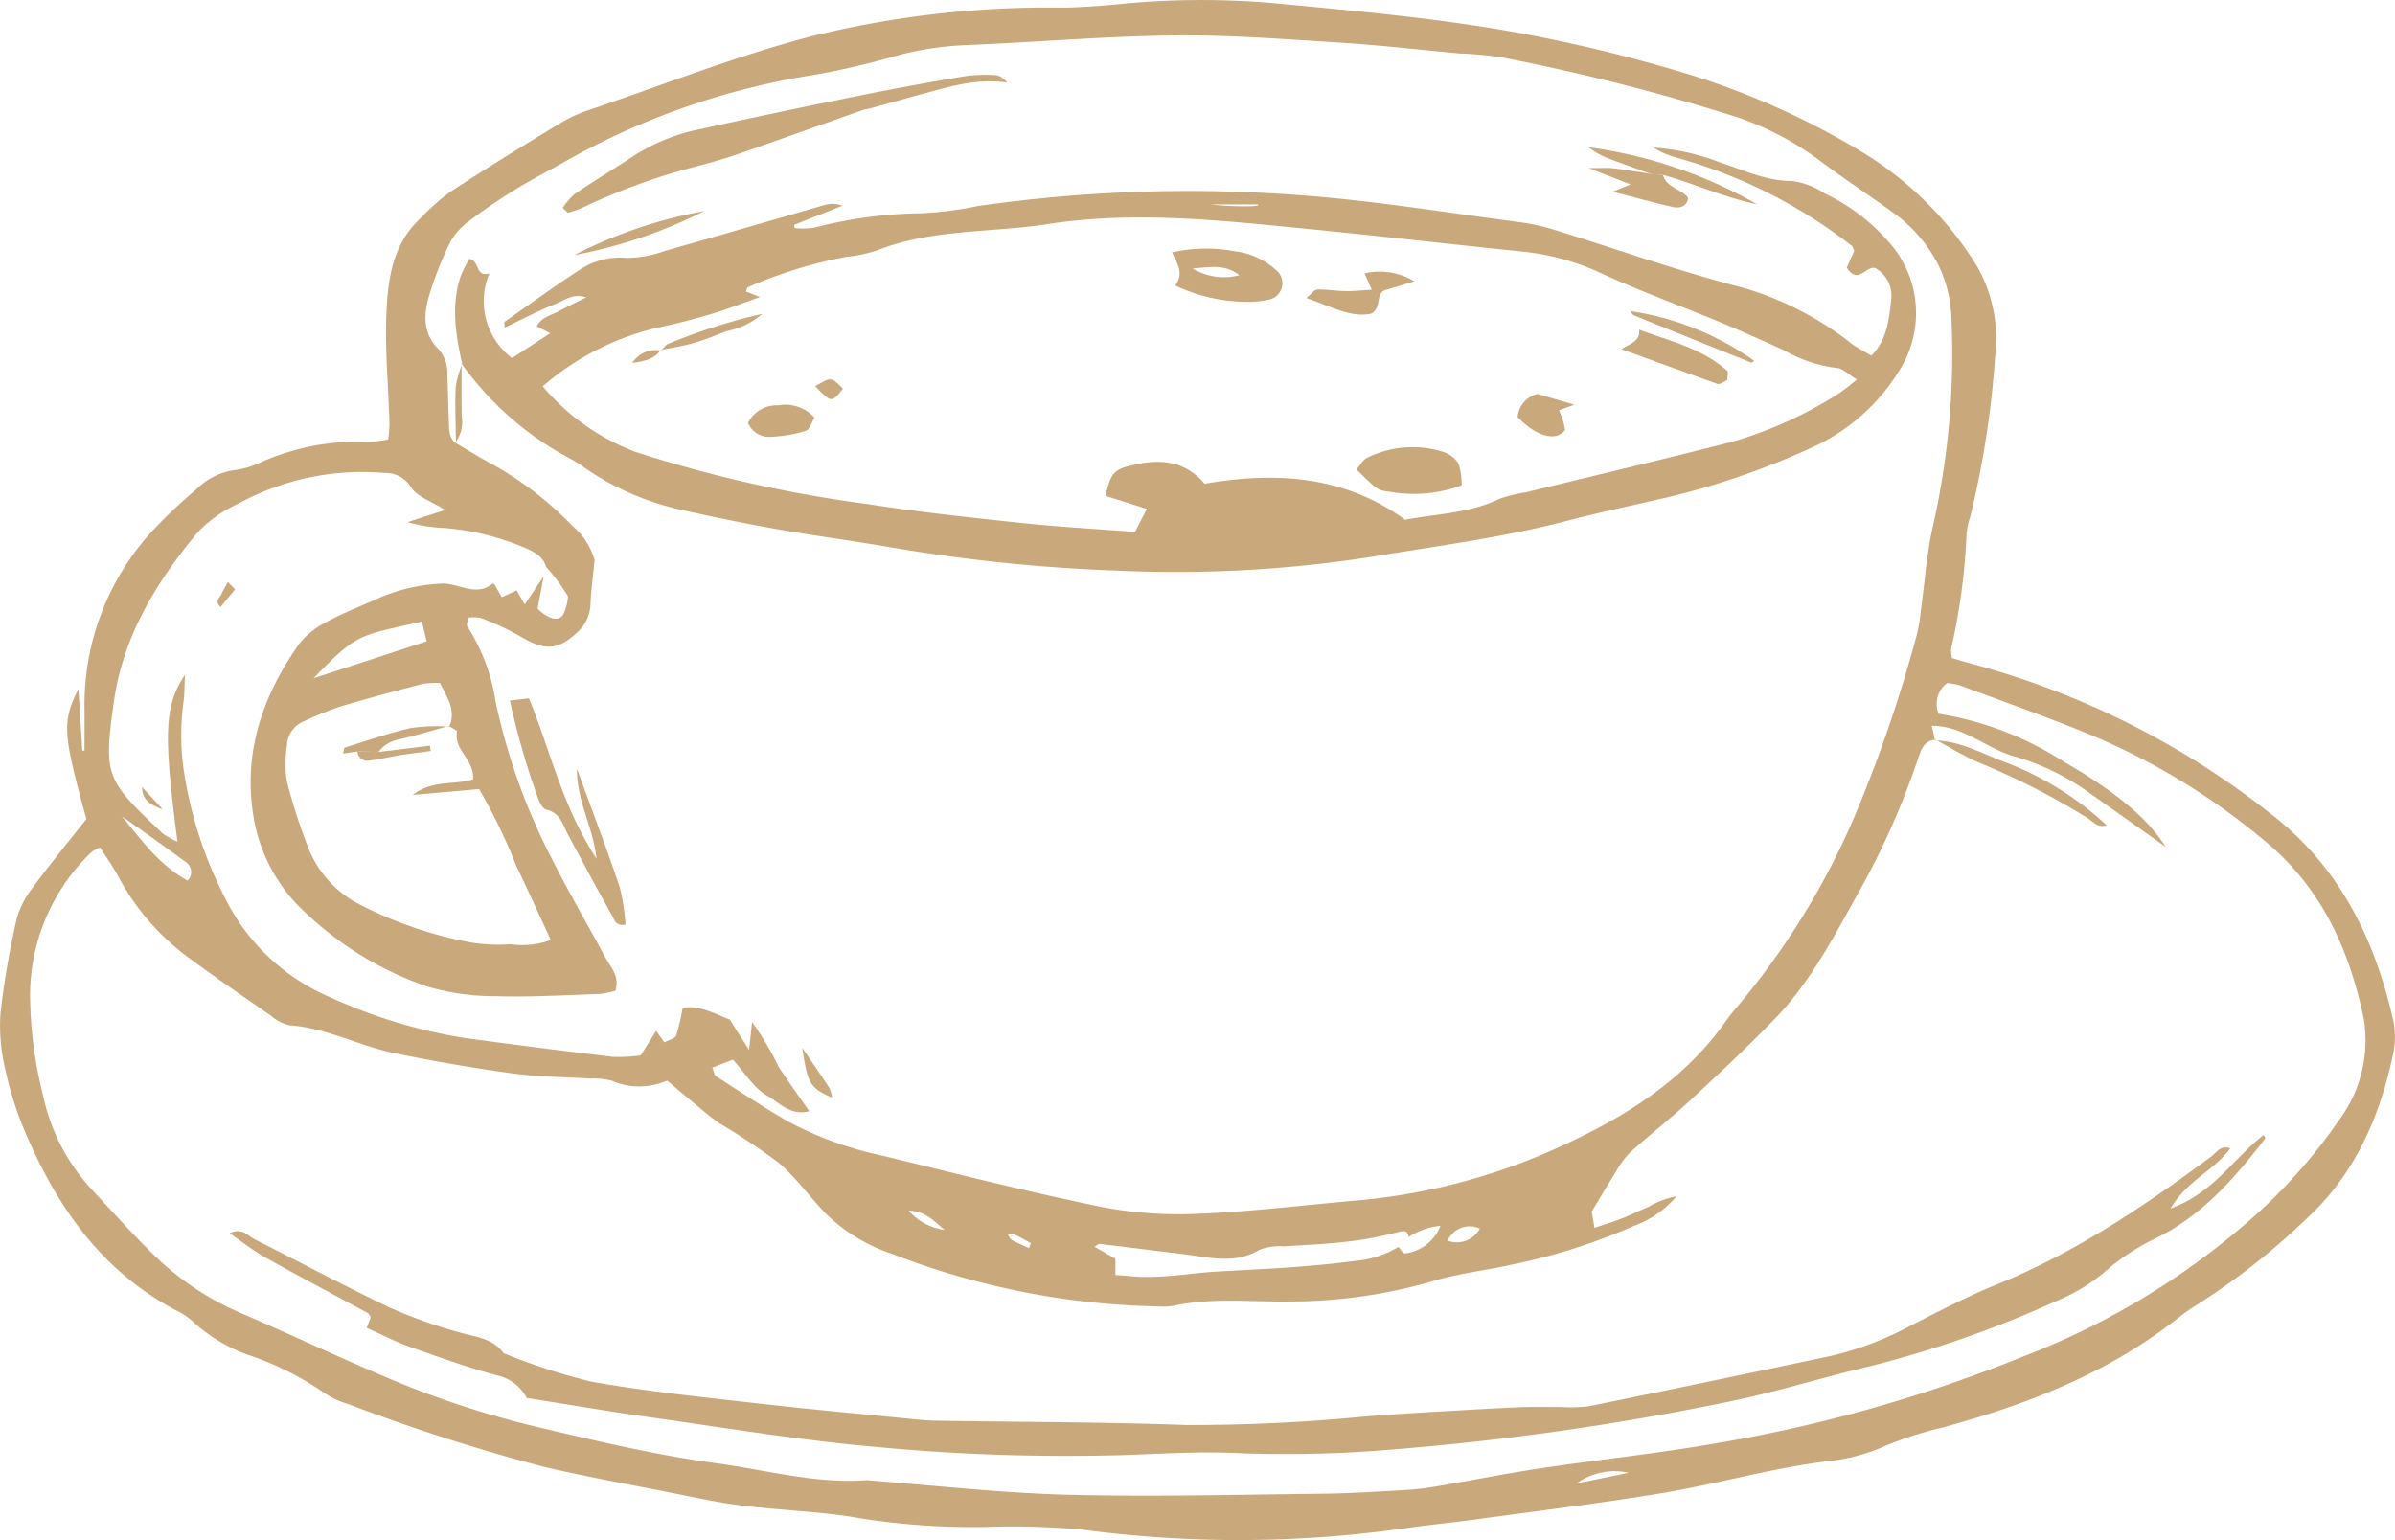 <svg xmlns="http://www.w3.org/2000/svg" width="190.899" height="122.797" viewBox="0 0 190.899 122.797">
  <g id="Group_8101" data-name="Group 8101" transform="translate(-469.251 -1237.006)">
    <path id="Path_668" data-name="Path 668" d="M31.176,78.311c-1.881-6.824-1.951-7.72-.635-10.37.115,1.843.212,3.378.308,4.913l.176-.006c0-1.126.013-2.251,0-3.376a20.463,20.463,0,0,1,5.813-14.56,40.783,40.783,0,0,1,3.09-2.886,5.406,5.406,0,0,1,3.238-1.564,6.61,6.61,0,0,0,1.871-.581,19.026,19.026,0,0,1,8.508-1.65,9.067,9.067,0,0,0,1.683-.19,11.637,11.637,0,0,0,.109-1.228c-.089-3.092-.4-6.194-.226-9.27.139-2.5.559-5.08,2.545-6.984a18.68,18.68,0,0,1,2.516-2.253c2.83-1.854,5.719-3.619,8.607-5.382a11.474,11.474,0,0,1,2.289-1.093c5.871-1.98,11.619-4.267,17.644-5.866A78.585,78.585,0,0,1,108.8,13.612c1.781-.006,3.566-.164,5.341-.339a66.19,66.19,0,0,1,12.684.081c5.8.542,11.617,1.091,17.354,2.066a121.675,121.675,0,0,1,14.793,3.533,62.263,62.263,0,0,1,13.617,6.1,27.48,27.48,0,0,1,9.33,9.257,11.727,11.727,0,0,1,1.4,7.08,74.969,74.969,0,0,1-1.98,12.8,6.228,6.228,0,0,0-.3,1.375,50.413,50.413,0,0,1-1.237,9.2,2.937,2.937,0,0,0,.077.707c.555.161,1.162.355,1.779.515a65.871,65.871,0,0,1,23.53,11.828c5.543,4.232,8.377,10,9.871,16.588a6.645,6.645,0,0,1-.051,2.789c-1.075,4.958-3.037,9.461-6.871,12.98a55.348,55.348,0,0,1-8.631,6.8,15.848,15.848,0,0,0-1.62,1.129c-5.573,4.4-12.034,6.9-18.8,8.732a29.452,29.452,0,0,0-4.541,1.46,14.734,14.734,0,0,1-4.334,1.189c-4.592.534-9.026,1.845-13.567,2.592-4.913.807-9.859,1.408-14.793,2.084-1.676.23-3.36.394-5.037.622a94.075,94.075,0,0,1-26.146.2,59.887,59.887,0,0,0-7.89-.227,57.882,57.882,0,0,1-9.828-.678c-3.136-.566-6.358-.636-9.528-1.033-1.954-.244-3.887-.673-5.822-1.055-3.318-.655-6.649-1.259-9.941-2.027a151.654,151.654,0,0,1-15.561-4.988,6.955,6.955,0,0,1-2.034-.959,24.407,24.407,0,0,0-6.021-2.992,12.9,12.9,0,0,1-4.328-2.6,5.726,5.726,0,0,0-1.394-.942c-5.982-3.156-9.56-8.345-12.094-14.38a27.213,27.213,0,0,1-1.517-4.839,14.807,14.807,0,0,1-.381-4.463,66.013,66.013,0,0,1,1.284-7.489,6.957,6.957,0,0,1,1.259-2.494c1.329-1.814,2.761-3.553,4.3-5.506m105.4,33.333c-.05-.576-.471-.492-.816-.406-.9.226-1.787.428-2.709.578-2.14.349-4.282.427-6.428.565a4.559,4.559,0,0,0-1.937.273c-1.981,1.182-4.006.6-6.034.354-2.235-.271-4.467-.557-6.7-.82-.114-.014-.247.131-.414.227l1.662.954v1.291c.49.041.858.067,1.224.1,2.358.233,4.674-.252,7.01-.379,3.654-.2,7.3-.358,10.939-.849a7.827,7.827,0,0,0,3.386-1.109c.172.183.373.543.513.521a3.473,3.473,0,0,0,2.836-2.2,5.559,5.559,0,0,0-2.529.895M60.049,70.889l.043.049c.58-1.311-.157-2.316-.733-3.481a7.121,7.121,0,0,0-1.407.082c-2.178.568-4.356,1.145-6.511,1.793a25.082,25.082,0,0,0-2.867,1.158,2.154,2.154,0,0,0-1.411,1.94,9.88,9.88,0,0,0-.025,2.793,43.751,43.751,0,0,0,1.818,5.607,8.605,8.605,0,0,0,4.193,4.385,32.053,32.053,0,0,0,8.772,2.952,13.973,13.973,0,0,0,3.085.123,6.537,6.537,0,0,0,3.189-.339c-.945-2.034-1.829-3.984-2.754-5.914a45.64,45.64,0,0,0-2.959-6.117l-5.29.465c1.566-1.227,3.362-.773,4.807-1.24.109-1.606-1.575-2.338-1.278-3.806.021-.1-.437-.3-.672-.45M178.57,71.981c-.949.073-1.159.823-1.406,1.538a62.488,62.488,0,0,1-4.548,10.311c-2.025,3.6-3.9,7.334-6.8,10.344-2.219,2.3-4.559,4.481-6.9,6.653-1.512,1.4-3.151,2.666-4.682,4.048a7.412,7.412,0,0,0-1.155,1.574c-.646,1.02-1.257,2.063-1.917,3.153l.218,1.3c.81-.275,1.523-.489,2.213-.759s1.37-.624,2.07-.9a6.845,6.845,0,0,1,2.261-.853,8.22,8.22,0,0,1-3.452,2.38,47.685,47.685,0,0,1-9.662,3.061c-2.111.467-4.285.707-6.345,1.331a40.967,40.967,0,0,1-11.41,1.613c-3.094.043-6.2-.329-9.279.354a6.232,6.232,0,0,1-1.408.032,61.644,61.644,0,0,1-20.918-4.164,13.937,13.937,0,0,1-5.288-3.176c-1.3-1.341-2.4-2.909-3.808-4.11a51.7,51.7,0,0,0-4.691-3.124c-.7-.473-1.336-1.039-1.991-1.575-.718-.589-1.424-1.193-2.21-1.852a5.533,5.533,0,0,1-4.432.007A5.691,5.691,0,0,0,71.347,99c-2.066-.131-4.149-.131-6.194-.411q-4.741-.648-9.436-1.618c-2.814-.582-5.408-2.014-8.343-2.216a3.432,3.432,0,0,1-1.485-.766c-2.165-1.5-4.336-2.989-6.456-4.548A19.369,19.369,0,0,1,33.726,82.9c-.432-.809-.975-1.559-1.456-2.319a3.255,3.255,0,0,0-.667.344,15.841,15.841,0,0,0-4.916,11.339,33.283,33.283,0,0,0,1.029,8.048,15.837,15.837,0,0,0,3.813,7.451c1.6,1.722,3.17,3.473,4.843,5.12a22.557,22.557,0,0,0,6.954,4.742c3.8,1.631,7.546,3.4,11.35,5.023a75.065,75.065,0,0,0,12.3,4.1c4.758,1.119,9.5,2.258,14.366,2.915,3.991.538,7.906,1.654,11.991,1.36a1.912,1.912,0,0,1,.281.022c5.251.4,10.5,1,15.755,1.136,6.767.173,13.544-.009,20.316-.081,2.163-.023,4.325-.166,6.486-.286a22.556,22.556,0,0,0,2.514-.282c2.779-.469,5.544-1.029,8.331-1.447,4.648-.7,9.331-1.179,13.959-1.987a117.178,117.178,0,0,0,24.649-6.966,60.028,60.028,0,0,0,17.806-10.68,43.033,43.033,0,0,0,7.324-8.174,10.633,10.633,0,0,0,1.946-8.036c-1.13-5.428-3.311-10.352-7.738-14.061a53.933,53.933,0,0,0-14.414-8.743c-3.309-1.343-6.679-2.538-10.029-3.783a5.743,5.743,0,0,0-1.03-.19,2.064,2.064,0,0,0-.671,2.449,25.9,25.9,0,0,1,9.873,3.761c4.151,2.4,6.747,4.51,8.216,6.85-2.175-1.54-4.072-2.893-5.98-4.231a19.538,19.538,0,0,0-6.052-2.977c-2.247-.608-4.038-2.441-6.609-2.444.105.467.183.815.262,1.163ZM60.635,48.358l-.06-.053c.967.564,1.917,1.159,2.9,1.685a27.285,27.285,0,0,1,6.457,4.962,5.555,5.555,0,0,1,1.75,2.7c-.139,1.415-.278,2.427-.325,3.444a3.143,3.143,0,0,1-.977,2.257c-1.611,1.535-2.679,1.572-4.726.329a21.3,21.3,0,0,0-3.049-1.408A2.837,2.837,0,0,0,61.6,62.26c-.038.329-.144.568-.066.678a15.3,15.3,0,0,1,2.259,6.017A49.755,49.755,0,0,0,68.232,81.39c1.351,2.682,2.869,5.279,4.291,7.925.427.795,1.181,1.5.818,2.685a7.657,7.657,0,0,1-1.292.257c-2.722.089-5.449.254-8.168.176a19.37,19.37,0,0,1-5.54-.771,26.564,26.564,0,0,1-9.584-5.782,13.253,13.253,0,0,1-4.212-7.48c-.946-5.249.618-9.837,3.586-14.05a6.452,6.452,0,0,1,2.162-1.741c1.222-.676,2.538-1.181,3.816-1.753a14.167,14.167,0,0,1,5.434-1.321c1.335-.031,2.673,1.087,4.031-.005.023-.018.143.085.149.089l.559,1,1.193-.535c.207.362.377.658.637,1.114.575-.85,1.041-1.539,1.506-2.228-.164.886-.329,1.771-.479,2.581.253.206.383.333.531.43.482.314,1.077.583,1.478.072a3.614,3.614,0,0,0,.415-1.5,15.265,15.265,0,0,0-1.75-2.358c-.23-.816-.893-1.148-1.591-1.475a20.823,20.823,0,0,0-6.541-1.62,12.544,12.544,0,0,1-2.909-.464l3-.968c-1.107-.7-2.253-1.059-2.74-1.833a2.315,2.315,0,0,0-2.066-1.116,20.575,20.575,0,0,0-11.69,2.448,10.355,10.355,0,0,0-3.209,2.26c-3.279,3.944-5.948,8.245-6.69,13.466-.864,6.073-.63,6.294,3.872,10.557a6.143,6.143,0,0,0,1.186.662c-1.125-8.677-1.05-10.782.6-13.319-.047.92-.026,1.566-.121,2.2a19.41,19.41,0,0,0,.054,5.618A32.618,32.618,0,0,0,42.178,84.5a16.559,16.559,0,0,0,8.431,8.017,41.3,41.3,0,0,0,10.772,3.256q5.868.793,11.748,1.494a12.941,12.941,0,0,0,2.233-.114c.448-.717.84-1.344,1.225-1.962.189.265.393.554.656.923.351-.193.853-.3.944-.55a16.517,16.517,0,0,0,.514-2.2c1.332-.233,2.494.44,3.757.935.456.717.933,1.468,1.538,2.422.088-.8.145-1.324.243-2.223a23.979,23.979,0,0,1,2.122,3.58c.753,1.151,1.56,2.267,2.432,3.527-1.5.4-2.409-.706-3.34-1.231-1.071-.6-1.79-1.833-2.743-2.879-.525.2-1.083.418-1.647.636.154.365.177.6.3.685,1.882,1.207,3.746,2.448,5.679,3.571a28.363,28.363,0,0,0,7.669,2.781c5.846,1.425,11.684,2.909,17.578,4.105a32.831,32.831,0,0,0,7.851.49c4.129-.176,8.243-.691,12.366-1.047a49.317,49.317,0,0,0,16.786-4.588c4.909-2.3,9.389-5.185,12.576-9.73.378-.538.812-1.038,1.239-1.539a60.678,60.678,0,0,0,8.727-14.116,110.936,110.936,0,0,0,5.253-15.177,13.164,13.164,0,0,0,.314-1.94c.3-2.139.448-4.308.9-6.413a62.237,62.237,0,0,0,1.518-17.09,10.185,10.185,0,0,0-1.185-4.295,11.694,11.694,0,0,0-3.556-3.947c-1.9-1.381-3.877-2.667-5.754-4.082a23.609,23.609,0,0,0-6.722-3.5,167.829,167.829,0,0,0-18.582-4.713,28.184,28.184,0,0,0-3.365-.317c-3.182-.293-6.36-.665-9.548-.865-4.41-.276-8.831-.624-13.243-.574-5.451.062-10.9.531-16.346.76a25.705,25.705,0,0,0-5.567.8,63.08,63.08,0,0,1-6.864,1.6,58.686,58.686,0,0,0-20.1,7.087c-1.232.688-2.49,1.334-3.687,2.078-1.276.795-2.531,1.636-3.721,2.552a4.952,4.952,0,0,0-1.441,1.681,27.905,27.905,0,0,0-1.649,4.2c-.429,1.473-.508,3,.726,4.223a2.847,2.847,0,0,1,.728,2.068c.053,1.222.075,2.446.122,3.668.025.652-.024,1.334.568,1.811M49.276,67.085,58.3,64.138c-.145-.6-.264-1.089-.382-1.58-5.026,1.168-5.082.845-8.64,4.527m-15.259,11c1.713,2.146,3.112,3.982,5.224,5.131a.961.961,0,0,0-.216-1.527c-1.527-1.134-3.085-2.226-5.008-3.6m120.089,52.341a5.17,5.17,0,0,0-4.153.851l4.153-.851M96.72,109.543a4.645,4.645,0,0,0,2.856,1.523c-.837-.7-1.582-1.54-2.856-1.523m42.956,2.384a2.1,2.1,0,0,0,2.57-.961,1.922,1.922,0,0,0-2.57.961m-33.357.588c.045-.134.089-.268.134-.4-.463-.245-.92-.506-1.4-.725-.108-.05-.282.042-.426.069.1.141.176.337.314.412.445.24.914.435,1.373.647" transform="translate(444.961 1224.001)" fill="#c9a87c"/>
    <path id="Path_669" data-name="Path 669" d="M61.127,42.035c-.5-2.31-.9-4.627-.139-6.956a10.5,10.5,0,0,1,.71-1.433c.849.137.466,1.509,1.6,1.153a5.712,5.712,0,0,0,1.8,6.756l3.049-1.981-1.072-.545c.357-.736,1.122-.867,1.719-1.193.656-.358,1.333-.677,2.226-1.126-1.117-.338-1.79.276-2.483.546-1.351.525-2.638,1.215-4.027,1.872,0-.311-.034-.441.005-.468,1.986-1.393,3.952-2.82,5.983-4.146a5.774,5.774,0,0,1,3.74-.943,9.058,9.058,0,0,0,3.02-.551c4.249-1.2,8.484-2.443,12.728-3.657a2.2,2.2,0,0,1,1.448.046l-3.848,1.523.045.259a6.677,6.677,0,0,0,1.484-.016,35.463,35.463,0,0,1,8.616-1.166,28.81,28.81,0,0,0,4.467-.569,117.788,117.788,0,0,1,26.165-.837c5.707.444,11.376,1.374,17.059,2.116a16.721,16.721,0,0,1,2.751.606c5.025,1.549,9.99,3.33,15.078,4.63a25.418,25.418,0,0,1,8.663,4.481c.451.327.955.579,1.531.924,1.306-1.3,1.419-2.98,1.6-4.585a2.521,2.521,0,0,0-1.257-2.381c-.745-.276-1.355,1.366-2.3-.044.161-.362.375-.841.6-1.343-.063-.122-.1-.333-.233-.43a40.167,40.167,0,0,0-14.018-7.027,7,7,0,0,1-1.775-.782,18.126,18.126,0,0,1,5.4,1.213c1.867.6,3.627,1.472,5.69,1.452a6.4,6.4,0,0,1,2.6,1.006,15.65,15.65,0,0,1,5.486,4.337,8.5,8.5,0,0,1,.444,9.764,15.8,15.8,0,0,1-6.579,5.964,61.422,61.422,0,0,1-11.955,4.165c-2.653.614-5.321,1.175-7.955,1.863-5.105,1.335-10.33,1.994-15.519,2.861a101.478,101.478,0,0,1-20.523,1.1,134.921,134.921,0,0,1-17.928-1.861c-2.962-.511-5.947-.9-8.908-1.42q-3.88-.686-7.728-1.561a21.736,21.736,0,0,1-7.71-3.356,9.74,9.74,0,0,0-1.193-.75,24.949,24.949,0,0,1-8.606-7.554Zm23.731-5.343c-1.561.551-2.679,1-3.83,1.337-1.439.421-2.893.815-4.364,1.106a21.535,21.535,0,0,0-9.115,4.671,17.906,17.906,0,0,0,7.464,5.253,104.343,104.343,0,0,0,18.412,4.132c4.084.637,8.2,1.079,12.316,1.514,2.976.315,5.969.476,9.015.711l.943-1.839-3.286-1.034c.345-1.595.6-2.04,1.746-2.352,2.279-.618,4.477-.611,6.144,1.383,5.747-.989,11.167-.626,15.988,2.868,2.554-.478,5.114-.512,7.466-1.643a11.1,11.1,0,0,1,2.184-.547c5.478-1.335,10.967-2.63,16.43-4.026a32.882,32.882,0,0,0,8.456-3.827,15.825,15.825,0,0,0,1.462-1.135c-.673-.409-1.119-.9-1.58-.92a11.166,11.166,0,0,1-4.238-1.42c-1.628-.735-3.255-1.474-4.9-2.158-3.213-1.331-6.489-2.522-9.647-3.971a19.422,19.422,0,0,0-6.208-1.723c-5.8-.595-11.589-1.266-17.39-1.835-6.83-.671-13.656-1.425-20.529-.364-4.534.7-9.222.37-13.606,2.1a11.644,11.644,0,0,1-2.482.517A36.3,36.3,0,0,0,83.916,35.9c-.087.034-.113.224-.167.342l1.109.445m39.723-7.3-.052-.083h-3.766a24.17,24.17,0,0,0,3.28.141,5.141,5.141,0,0,0,.538-.058" transform="translate(444.961 1224.001)" fill="#c9a87c"/>
    <path id="Path_670" data-name="Path 670" d="M69.141,29.581a5.646,5.646,0,0,1,.972-1.123c1.548-1.047,3.155-2.008,4.713-3.04a15.134,15.134,0,0,1,5.181-2.1Q86.458,21.9,92.933,20.6c2.749-.557,5.511-1.057,8.278-1.521a12.11,12.11,0,0,1,2.52-.074,1.362,1.362,0,0,1,.827.585c-2.42-.368-4.642.338-6.876.94-1.356.366-2.707.753-4.061,1.126-.18.05-.375.055-.55.117-3.336,1.178-6.667,2.372-10.008,3.536-.971.338-1.966.614-2.96.882a50.917,50.917,0,0,0-9.5,3.427,7.557,7.557,0,0,1-1.051.345l-.406-.378" transform="translate(444.961 1224.001)" fill="#c9a87c"/>
    <path id="Path_671" data-name="Path 671" d="M64.934,68.858l1.518-.176c1.707,4.142,2.619,8.554,5.388,12.792-.307-2.655-1.564-4.524-1.565-7.181,1.267,3.477,2.4,6.443,3.412,9.449a17.146,17.146,0,0,1,.463,2.982c-.778.156-.9-.406-1.083-.734-1.19-2.124-2.347-4.267-3.49-6.418-.43-.809-.624-1.764-1.748-2.015-.266-.059-.515-.528-.635-.859a60.561,60.561,0,0,1-2.26-7.84" transform="translate(444.961 1224.001)" fill="#c9a87c"/>
    <path id="Path_672" data-name="Path 672" d="M156.841,26.95c.274,1.043,1.461,1.088,2.012,1.843-.132.734-.707.834-1.255.712-1.5-.337-2.98-.755-4.762-1.217l1.422-.578-3.334-1.3c1.045,0,1.5-.045,1.952.01,1.01.124,2.014.3,3.02.452l.945.074" transform="translate(444.961 1224.001)" fill="#c9a87c"/>
    <path id="Path_673" data-name="Path 673" d="M156.841,26.95l-.945-.074c-1.055-.382-2.115-.752-3.164-1.149a6.453,6.453,0,0,1-1.829-.984,37,37,0,0,1,13.432,4.547c-2.578-.524-4.973-1.637-7.494-2.34" transform="translate(444.961 1224.001)" fill="#c9a87c"/>
    <path id="Path_674" data-name="Path 674" d="M80.424,29.833a38.832,38.832,0,0,1-10.372,3.514,37.206,37.206,0,0,1,10.372-3.514" transform="translate(444.961 1224.001)" fill="#c9a87c"/>
    <path id="Path_675" data-name="Path 675" d="M88.241,96.559c.721,1.06,1.451,2.112,2.152,3.185a2.9,2.9,0,0,1,.22.777c-1.748-.778-1.948-1.062-2.372-3.962" transform="translate(444.961 1224.001)" fill="#c9a87c"/>
    <path id="Path_676" data-name="Path 676" d="M61.082,41.994c0,1.4-.011,2.8.01,4.2a2.73,2.73,0,0,1-.518,2.109l.061.053c-.017-1.493-.088-2.99-.026-4.48a8.119,8.119,0,0,1,.518-1.844Z" transform="translate(444.961 1224.001)" fill="#c9a87c"/>
    <path id="Path_677" data-name="Path 677" d="M35.6,75.745l1.68,1.8c-1.195-.407-1.63-.866-1.68-1.8" transform="translate(444.961 1224.001)" fill="#c9a87c"/>
    <path id="Path_678" data-name="Path 678" d="M43.025,60l-1.157,1.407c-.493-.483-.051-.742.075-1.037.142-.331.339-.638.513-.956l.569.586" transform="translate(444.961 1224.001)" fill="#c9a87c"/>
    <path id="Path_679" data-name="Path 679" d="M66.279,124.472a3.518,3.518,0,0,0-2.4-1.813c-2.354-.639-4.66-1.463-6.96-2.283-1.142-.408-2.227-.975-3.4-1.5.134-.344.223-.574.328-.845-.061-.085-.125-.265-.25-.334-2.722-1.483-5.466-2.927-8.172-4.44-.948-.53-1.807-1.221-2.827-1.922,1.022-.479,1.448.208,1.989.48,3.607,1.818,7.17,3.728,10.815,5.466a39.287,39.287,0,0,0,5.3,1.9c1.331.413,2.811.445,3.738,1.718a50.105,50.105,0,0,0,6.95,2.261c4.436.786,8.932,1.241,13.413,1.753,4.2.48,8.413.857,12.621,1.275.467.046.936.082,1.4.089,6.674.107,13.352.108,20.021.344a142.559,142.559,0,0,0,14.354-.688c1.406-.091,2.811-.207,4.218-.29,2.626-.155,5.254-.311,7.882-.432,1.125-.052,2.254-.016,3.382-.026a11.938,11.938,0,0,0,2.233-.055q9.665-1.965,19.313-4.015a25.755,25.755,0,0,0,6.312-2.391c2.259-1.153,4.516-2.337,6.863-3.286,6.253-2.528,11.778-6.239,17.148-10.23.406-.3.7-.914,1.508-.65-1.241,1.761-3.421,2.532-4.759,4.8,3.44-1.234,5.048-4.035,7.424-5.859.062.134.147.248.123.278-2.474,3.212-5.1,6.233-8.88,8.035a17.573,17.573,0,0,0-3.93,2.618,14.49,14.49,0,0,1-3.824,2.3,86.959,86.959,0,0,1-14.882,5.208c-3.84.908-7.618,2.1-11.483,2.874a218.688,218.688,0,0,1-26.5,3.756,99.677,99.677,0,0,1-12.39.295c-3-.146-6.016.046-9.022.155a160.916,160.916,0,0,1-20.007-.666c-5.889-.52-11.74-1.491-17.6-2.314-3.346-.469-6.678-1.04-10.051-1.57" transform="translate(444.961 1224.001)" fill="#c9a87c"/>
    <path id="Path_680" data-name="Path 680" d="M178.524,72.037c1.919.051,3.594.957,5.308,1.636a24.545,24.545,0,0,1,8.376,5.136c-.743.221-1.081-.294-1.491-.56a58.622,58.622,0,0,0-8.731-4.458c-1.179-.509-2.28-1.2-3.416-1.809Z" transform="translate(444.961 1224.001)" fill="#c9a87c"/>
    <path id="Path_681" data-name="Path 681" d="M52.772,72.918l-1.138.169c.064-.242.069-.455.134-.475,1.759-.546,3.5-1.159,5.295-1.566a15.544,15.544,0,0,1,3.029-.108l-.043-.049c-1.33.365-2.65.776-3.994,1.077a2.657,2.657,0,0,0-1.6.992l-1.684-.04" transform="translate(444.961 1224.001)" fill="#c9a87c"/>
    <path id="Path_682" data-name="Path 682" d="M52.772,72.918l1.684.04,4.1-.5.069.423c-.8.108-1.607.2-2.406.327-.822.131-1.635.331-2.461.433a.792.792,0,0,1-.983-.72" transform="translate(444.961 1224.001)" fill="#c9a87c"/>
    <path id="Path_683" data-name="Path 683" d="M117.959,35.764c.756-1,.118-1.776-.245-2.64a12.426,12.426,0,0,1,5.018-.082A5.9,5.9,0,0,1,126,34.536a1.337,1.337,0,0,1-.626,2.368,7.31,7.31,0,0,1-1.667.162,13.335,13.335,0,0,1-5.744-1.3m5.12-.82c-1.167-.885-2.18-.649-3.738-.536a4.837,4.837,0,0,0,3.738.536" transform="translate(444.961 1224.001)" fill="#c9a87c"/>
    <path id="Path_684" data-name="Path 684" d="M140.793,51.705a11.019,11.019,0,0,1-5.781.5c-.98-.116-.972-.183-2.6-1.765.271-.31.489-.745.838-.931A8.177,8.177,0,0,1,139.223,49a2.327,2.327,0,0,1,1.306.944,5.025,5.025,0,0,1,.264,1.762" transform="translate(444.961 1224.001)" fill="#c9a87c"/>
    <path id="Path_685" data-name="Path 685" d="M153.523,40.843c.879-.515,1.5-.671,1.418-1.553,2.463.916,5.015,1.483,7.008,3.272.132.118.016.512.016.742-.225.12-.38.216-.544.284a.414.414,0,0,1-.273.014c-2.432-.875-4.862-1.757-7.625-2.759" transform="translate(444.961 1224.001)" fill="#c9a87c"/>
    <path id="Path_686" data-name="Path 686" d="M133.631,36.112l-.576-1.311a5.348,5.348,0,0,1,3.966.633c-.834.253-1.527.481-2.23.671-.961.26-.276,1.415-1.224,1.912-1.642.337-3.2-.591-5.158-1.251.427-.342.649-.672.88-.678.737-.019,1.477.11,2.216.125.619.013,1.24-.055,2.126-.1" transform="translate(444.961 1224.001)" fill="#c9a87c"/>
    <path id="Path_687" data-name="Path 687" d="M83.911,46.719a2.553,2.553,0,0,1,2.4-1.393,3.131,3.131,0,0,1,2.9.982c-.222.355-.38.944-.695,1.045a10.647,10.647,0,0,1-2.684.473,1.828,1.828,0,0,1-1.924-1.107" transform="translate(444.961 1224.001)" fill="#c9a87c"/>
    <path id="Path_688" data-name="Path 688" d="M146.836,44.416l2.945.854-1.219.451c.1.256.221.542.313.837.078.254.119.519.165.729-.725.974-2.343.5-3.783-1.035a2.073,2.073,0,0,1,1.579-1.836" transform="translate(444.961 1224.001)" fill="#c9a87c"/>
    <path id="Path_689" data-name="Path 689" d="M164.107,41.768c-.076.052-.178.167-.226.148q-4.677-1.866-9.343-3.762c-.126-.051-.2-.222-.314-.347a22.84,22.84,0,0,1,9.883,3.961" transform="translate(444.961 1224.001)" fill="#c9a87c"/>
    <path id="Path_690" data-name="Path 690" d="M76.977,40.963c.191-.186.35-.452.579-.545a46.307,46.307,0,0,1,7.5-2.388A6.187,6.187,0,0,1,82.24,39.4c-.872.316-1.728.688-2.618.944s-1.789.388-2.685.574Z" transform="translate(444.961 1224.001)" fill="#c9a87c"/>
    <path id="Path_691" data-name="Path 691" d="M89.263,43.8c1.283-.759,1.283-.759,2.215.2-.908,1.138-.908,1.138-2.215-.2" transform="translate(444.961 1224.001)" fill="#c9a87c"/>
    <path id="Path_692" data-name="Path 692" d="M76.937,40.915c-.5.754-1.3.874-2.251,1.03a2.2,2.2,0,0,1,2.291-.981Z" transform="translate(444.961 1224.001)" fill="#c9a87c"/>
  </g>
</svg>
